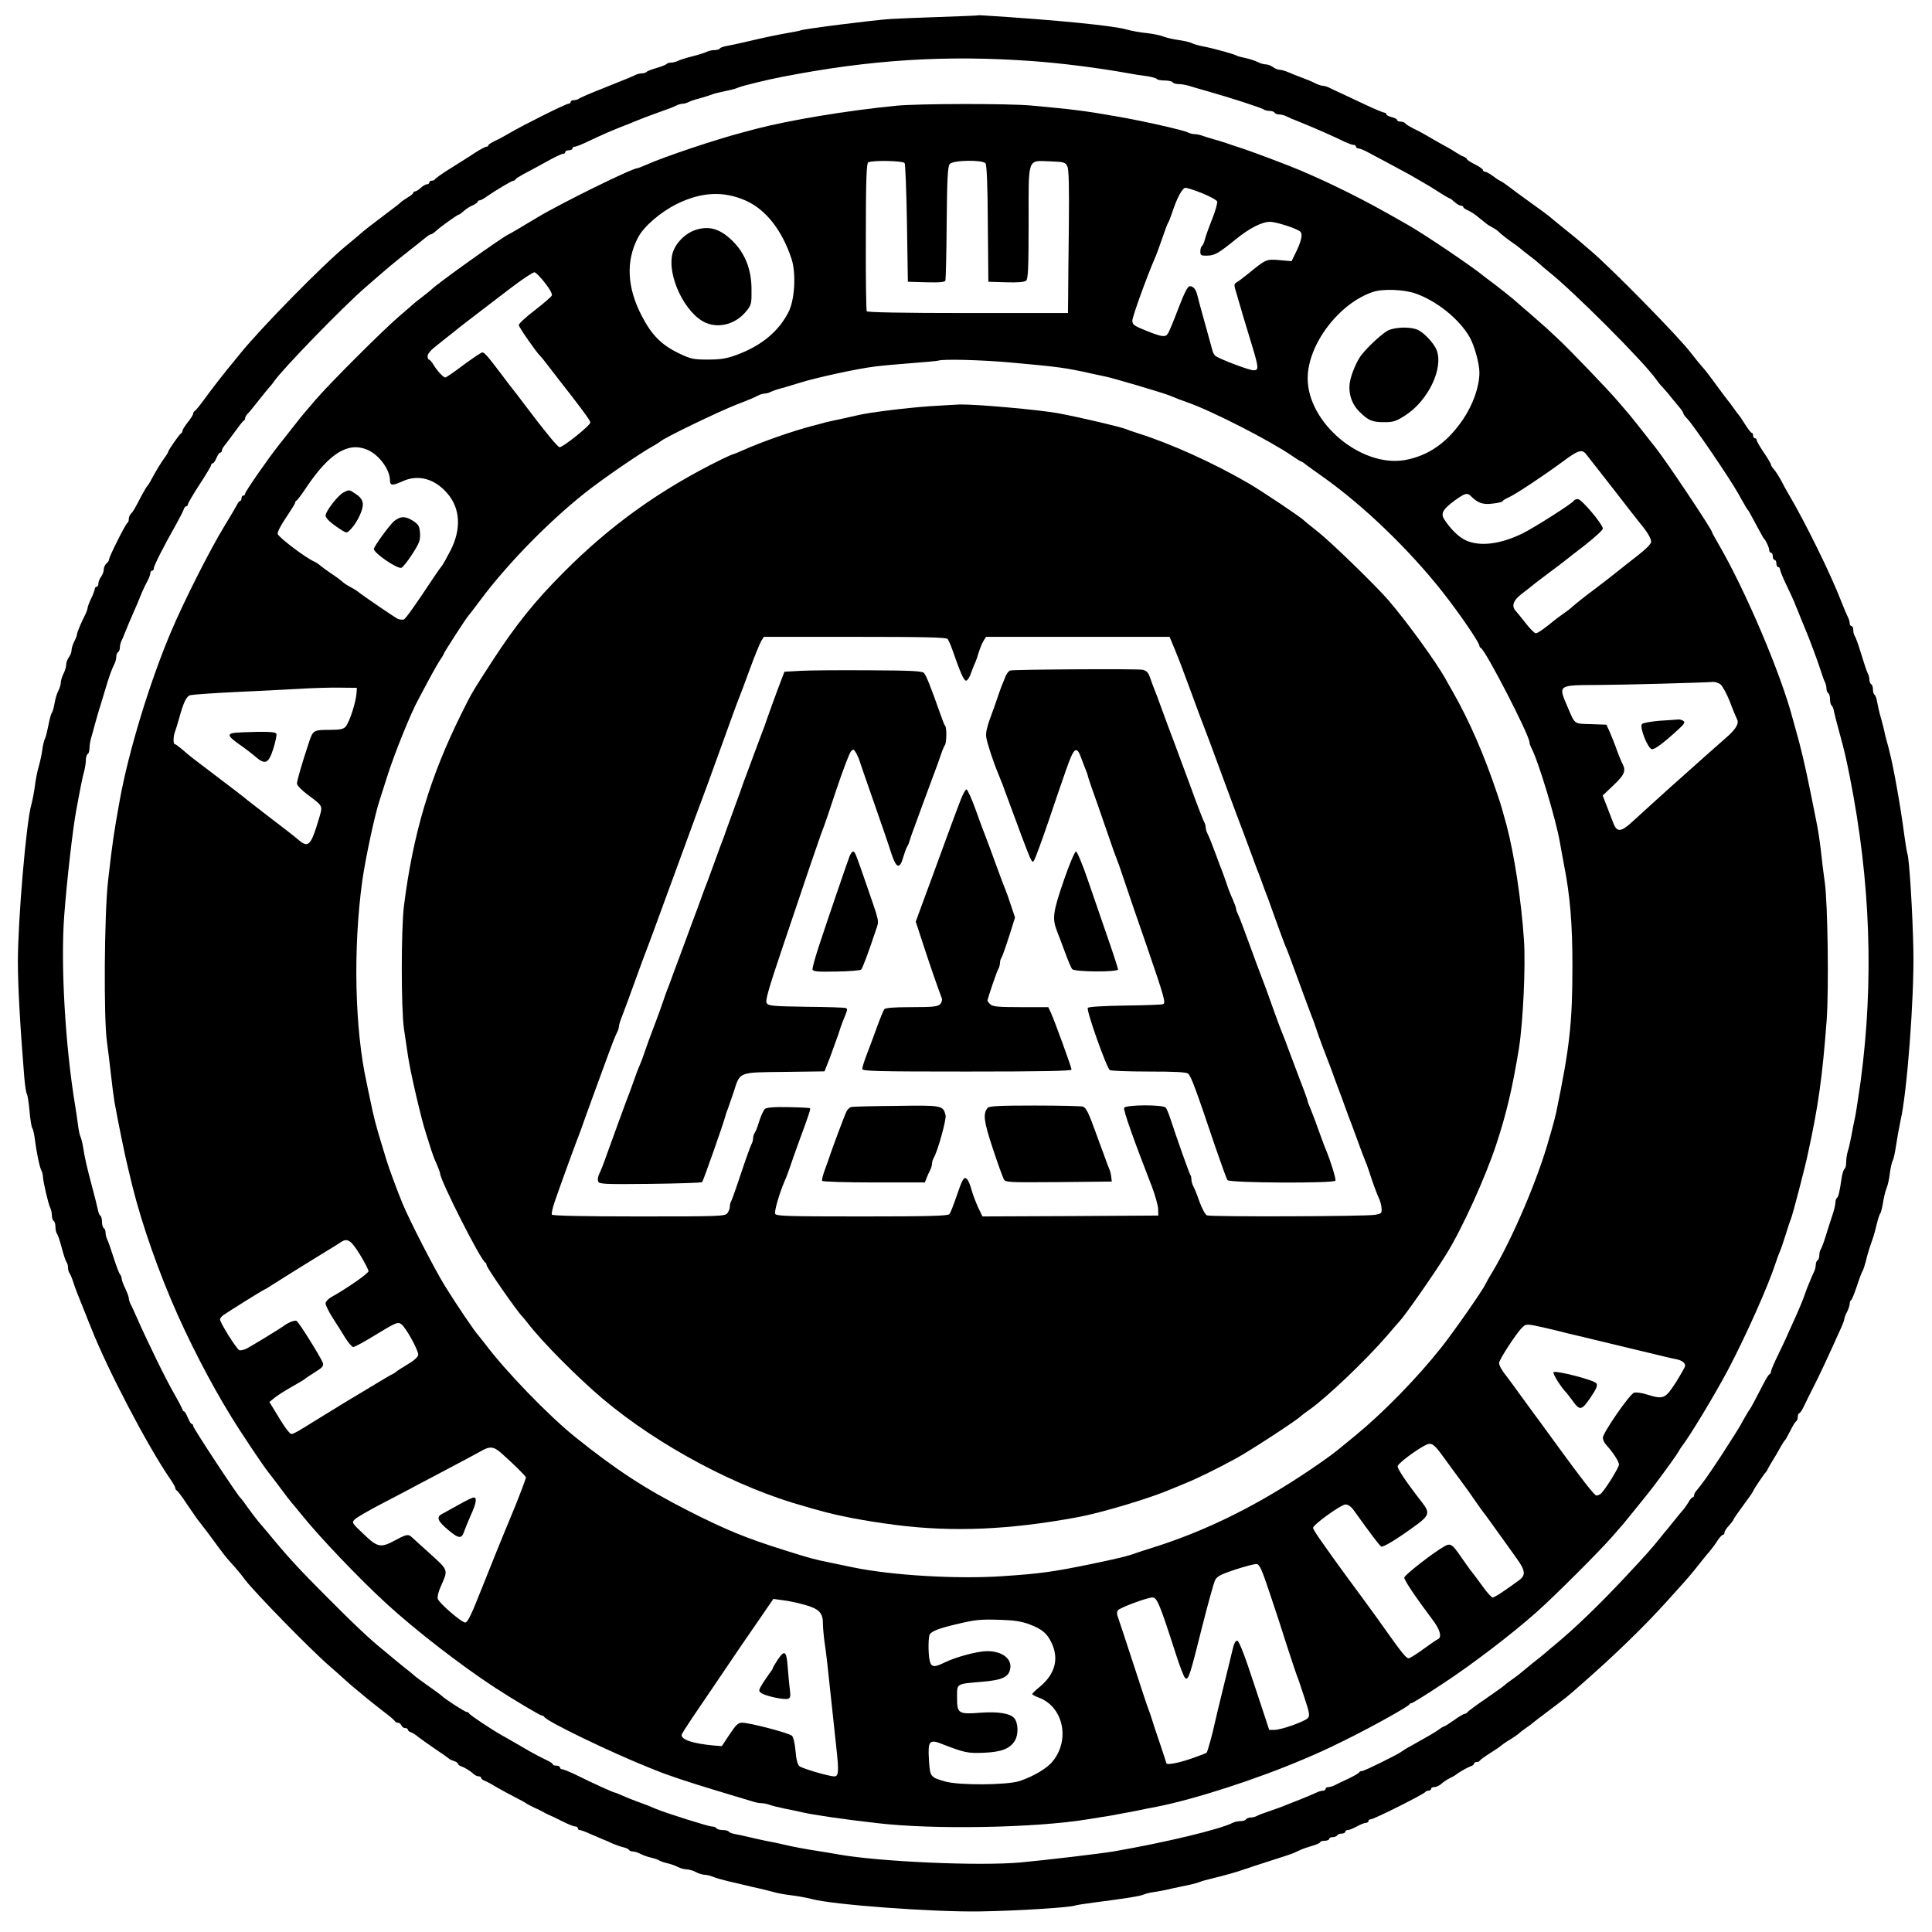 <?xml version="1.0" standalone="no"?>
<!DOCTYPE svg PUBLIC "-//W3C//DTD SVG 20010904//EN"
 "http://www.w3.org/TR/2001/REC-SVG-20010904/DTD/svg10.dtd">
<svg version="1.0" xmlns="http://www.w3.org/2000/svg"
 width="1080pt" height="1080pt" viewBox="0 0 1080 1080"
 preserveAspectRatio="xMidYMid meet">
<g transform="translate(0,1080) scale(0.1,-0.1)"
fill="#000000" stroke="none">
<path d="M5467 10714 c-1 -1 -99 -5 -217 -9 -118 -4 -240 -9 -270 -11 -88 -5
-505 -58 -505 -64 0 -1 -34 -8 -75 -15 -76 -14 -111 -21 -235 -50 -38 -9 -85
-19 -103 -22 -18 -3 -35 -9 -38 -14 -3 -5 -16 -9 -30 -9 -13 0 -32 -4 -42 -9
-9 -5 -46 -17 -82 -26 -36 -9 -73 -21 -82 -26 -10 -5 -27 -9 -37 -9 -11 0 -22
-4 -25 -8 -3 -4 -28 -14 -56 -22 -28 -8 -53 -18 -56 -22 -3 -4 -14 -8 -25 -8
-10 0 -27 -4 -37 -9 -20 -10 -29 -14 -187 -77 -66 -26 -124 -51 -129 -56 -6
-4 -18 -8 -28 -8 -10 0 -18 -4 -18 -10 0 -5 -6 -10 -13 -10 -14 0 -254 -120
-327 -163 -25 -15 -62 -35 -82 -44 -21 -10 -38 -21 -38 -25 0 -5 -5 -8 -11 -8
-6 0 -34 -15 -62 -33 -29 -19 -90 -58 -137 -87 -47 -29 -86 -57 -88 -62 -2 -4
-10 -8 -18 -8 -8 0 -14 -4 -14 -10 0 -5 -6 -10 -13 -10 -7 0 -23 -9 -35 -20
-12 -11 -26 -20 -32 -20 -5 0 -10 -4 -10 -8 0 -4 -13 -16 -30 -25 -16 -10 -35
-23 -42 -30 -7 -7 -49 -39 -93 -72 -86 -65 -102 -77 -143 -113 -15 -13 -45
-37 -66 -55 -131 -107 -484 -467 -596 -607 -14 -17 -29 -36 -35 -43 -44 -52
-130 -163 -165 -212 -24 -33 -47 -61 -52 -63 -4 -2 -8 -8 -8 -14 0 -6 -13 -27
-30 -48 -16 -21 -30 -42 -30 -48 0 -6 -3 -12 -7 -14 -9 -3 -73 -96 -73 -104 0
-3 -10 -20 -23 -37 -26 -38 -38 -58 -68 -112 -11 -22 -24 -42 -28 -45 -3 -3
-17 -27 -31 -53 -36 -70 -46 -87 -59 -100 -6 -6 -11 -19 -11 -28 0 -10 -3 -19
-7 -21 -10 -4 -103 -190 -103 -204 0 -7 -7 -17 -15 -24 -8 -7 -15 -22 -15 -34
0 -11 -7 -30 -15 -40 -8 -11 -15 -28 -15 -38 0 -10 -4 -18 -10 -18 -5 0 -10
-6 -10 -12 -1 -7 -9 -31 -20 -53 -11 -22 -19 -45 -20 -52 0 -6 -6 -24 -14 -40
-23 -45 -46 -100 -46 -111 0 -5 -7 -23 -15 -38 -8 -16 -15 -38 -15 -49 0 -11
-7 -29 -15 -39 -8 -11 -15 -30 -15 -42 0 -12 -7 -35 -15 -50 -8 -16 -15 -38
-15 -49 0 -11 -6 -32 -14 -47 -8 -14 -17 -46 -21 -70 -4 -24 -11 -47 -15 -53
-5 -5 -13 -36 -19 -68 -6 -31 -14 -65 -19 -75 -5 -9 -13 -39 -16 -67 -4 -27
-13 -70 -21 -95 -7 -25 -16 -71 -20 -104 -4 -32 -13 -79 -20 -105 -28 -95 -75
-644 -75 -876 0 -139 13 -369 36 -650 4 -44 10 -84 14 -90 4 -5 11 -48 15 -95
4 -47 11 -89 15 -95 4 -5 10 -28 13 -50 9 -75 28 -170 38 -187 5 -10 9 -26 9
-35 0 -24 30 -154 41 -175 5 -10 9 -29 9 -42 0 -14 5 -28 10 -31 6 -3 10 -19
10 -34 0 -15 4 -31 8 -37 5 -5 17 -40 27 -79 10 -38 22 -74 26 -79 5 -6 9 -19
9 -31 0 -12 4 -25 8 -31 4 -5 14 -27 21 -49 7 -22 17 -50 22 -62 5 -13 14 -34
19 -48 6 -14 15 -36 20 -50 6 -14 15 -36 20 -50 6 -14 14 -35 19 -47 91 -232
315 -660 442 -845 16 -23 29 -46 29 -51 0 -6 4 -12 8 -14 5 -1 32 -38 61 -82
29 -43 59 -86 67 -95 18 -22 67 -87 106 -141 18 -25 44 -58 59 -75 44 -48 62
-70 89 -106 55 -72 367 -392 474 -484 31 -27 72 -63 90 -80 17 -16 51 -45 74
-63 22 -19 51 -42 64 -53 13 -10 28 -22 33 -26 6 -5 30 -24 55 -43 25 -19 47
-38 48 -42 2 -5 10 -8 17 -8 7 0 15 -7 19 -15 3 -8 12 -15 21 -15 8 0 15 -4
15 -9 0 -5 8 -12 18 -15 10 -4 27 -14 38 -24 11 -9 53 -39 94 -67 41 -27 77
-53 80 -56 3 -4 15 -9 27 -13 13 -4 23 -11 23 -16 0 -4 8 -10 18 -14 20 -6 50
-25 70 -43 7 -7 20 -13 28 -13 8 0 14 -4 14 -9 0 -5 8 -11 18 -15 9 -3 40 -19
67 -36 28 -16 75 -42 105 -57 30 -15 57 -30 60 -33 3 -3 23 -13 45 -24 22 -10
47 -22 55 -27 8 -5 22 -12 30 -15 8 -3 41 -19 73 -35 31 -16 64 -29 72 -29 8
0 15 -4 15 -10 0 -5 5 -10 11 -10 5 0 31 -9 57 -21 26 -11 58 -25 72 -31 14
-5 39 -16 55 -24 17 -7 42 -16 58 -20 15 -3 30 -10 33 -15 3 -5 13 -9 22 -9 9
0 29 -6 44 -14 15 -8 42 -17 60 -21 18 -4 38 -11 43 -15 6 -4 25 -11 43 -15
18 -4 45 -13 60 -21 15 -8 38 -14 52 -14 14 -1 36 -7 50 -15 14 -8 35 -14 47
-15 12 0 34 -5 50 -12 15 -6 53 -17 83 -24 30 -7 93 -22 140 -33 47 -10 101
-24 120 -29 19 -6 62 -13 95 -17 33 -4 83 -13 110 -20 118 -33 683 -74 941
-70 208 3 507 22 534 33 8 3 60 11 115 18 162 21 249 34 270 44 11 5 38 11 60
14 22 3 69 12 105 21 36 8 79 17 95 20 17 4 39 10 50 14 11 5 43 14 70 20 59
14 152 40 180 51 11 4 74 25 140 46 66 21 128 41 138 46 9 4 25 12 35 16 9 5
38 15 65 23 26 7 47 17 47 21 0 4 11 8 25 8 14 0 25 5 25 10 0 6 9 10 19 10
11 0 23 5 26 10 3 6 15 10 26 10 10 0 19 5 19 10 0 6 7 10 15 10 8 0 30 9 50
20 20 11 42 20 50 20 8 0 15 5 15 10 0 6 6 10 13 10 15 -1 301 142 305 153 2
4 10 7 18 7 8 0 14 5 14 10 0 6 8 10 18 10 10 0 27 8 38 17 10 10 33 25 49 33
17 8 32 17 35 20 10 10 65 41 83 47 9 3 17 9 17 14 0 5 6 9 14 9 8 0 16 3 18
8 2 4 28 23 58 42 30 19 57 37 60 41 3 3 25 19 50 34 25 15 47 31 50 34 3 4
21 18 40 31 19 13 37 27 40 30 3 3 41 32 85 65 107 81 103 77 190 154 183 160
347 320 470 456 33 37 74 82 90 100 30 33 62 71 102 122 12 15 33 42 48 58 14
17 35 45 46 63 11 17 25 32 30 32 5 0 9 6 9 13 0 7 11 24 25 39 14 15 25 30
25 33 0 3 25 39 55 80 30 40 55 76 55 79 0 6 62 98 71 106 3 3 9 12 12 20 4 8
16 29 26 45 11 17 29 48 41 70 12 22 25 42 29 45 3 3 16 26 29 52 13 26 27 50
33 53 5 4 9 15 9 26 0 10 4 19 8 19 5 0 18 21 30 47 13 27 33 68 46 93 34 66
78 159 160 342 9 20 16 40 16 46 0 5 7 23 15 38 8 16 15 37 15 46 0 9 3 18 8
20 4 2 18 37 32 78 13 41 28 80 32 85 4 6 11 29 17 50 5 22 14 55 20 73 6 17
16 47 22 65 6 17 15 52 21 77 6 25 14 50 18 55 5 6 11 32 16 60 4 27 12 63 19
80 7 16 16 54 19 84 4 30 11 62 16 72 6 10 14 50 20 91 6 40 17 100 24 133 36
151 77 687 72 950 -4 211 -23 520 -34 545 -3 8 -11 58 -18 110 -18 141 -60
379 -82 460 -8 33 -10 40 -17 65 -2 6 -6 21 -9 35 -2 14 -12 52 -21 85 -10 33
-19 75 -22 93 -3 18 -9 35 -14 38 -5 3 -9 16 -9 29 0 13 -4 27 -10 30 -5 3
-10 15 -10 26 0 10 -4 27 -10 37 -5 9 -21 58 -36 107 -15 50 -31 94 -36 100
-4 5 -8 19 -8 32 0 13 -4 23 -10 23 -5 0 -10 7 -10 15 0 8 -4 23 -9 33 -9 18
-28 63 -41 97 -54 140 -195 429 -290 590 -13 22 -33 58 -44 80 -12 22 -29 49
-38 59 -10 11 -18 24 -18 28 0 5 -18 36 -40 68 -22 32 -40 64 -40 69 0 6 -4
11 -10 11 -5 0 -10 7 -10 15 0 8 -3 15 -7 15 -5 0 -21 21 -38 48 -16 26 -32
49 -35 52 -3 3 -17 21 -30 40 -13 19 -27 37 -30 40 -3 3 -30 39 -60 80 -30 41
-62 84 -72 95 -28 32 -51 60 -78 95 -65 86 -437 465 -554 565 -32 28 -64 55
-70 60 -6 6 -45 37 -86 70 -41 33 -77 63 -80 66 -3 3 -50 38 -105 77 -55 40
-113 82 -129 95 -16 12 -34 24 -40 26 -6 2 -25 15 -42 28 -17 12 -36 23 -42
23 -7 0 -12 4 -12 9 0 5 -20 20 -45 32 -25 12 -45 26 -45 30 0 3 -8 9 -17 13
-10 3 -31 15 -48 26 -16 11 -37 23 -45 27 -8 4 -42 23 -75 42 -33 20 -81 47
-107 59 -26 13 -50 27 -53 33 -4 5 -15 9 -26 9 -10 0 -19 4 -19 9 0 5 -13 12
-30 16 -16 4 -30 11 -30 16 0 5 -5 9 -11 9 -6 0 -54 20 -107 45 -53 25 -113
53 -132 62 -19 8 -47 22 -62 29 -14 8 -33 14 -41 14 -9 0 -28 6 -44 14 -15 8
-48 22 -73 31 -25 9 -60 23 -78 31 -18 8 -40 14 -50 14 -9 0 -26 7 -36 15 -11
8 -29 15 -40 15 -12 0 -33 6 -47 14 -14 7 -43 16 -65 21 -21 4 -43 10 -49 13
-14 9 -129 41 -187 52 -26 5 -55 13 -66 19 -10 5 -43 13 -73 17 -30 4 -67 13
-84 19 -16 7 -59 16 -95 20 -36 3 -88 13 -116 21 -77 21 -389 52 -787 77 -21
2 -39 2 -40 1z m298 -255 c167 -12 373 -38 545 -69 30 -6 76 -13 103 -16 26
-4 50 -11 53 -15 3 -5 23 -9 44 -9 21 0 42 -4 45 -10 3 -5 18 -10 32 -10 15 0
40 -4 57 -9 17 -6 65 -19 106 -31 124 -35 304 -93 314 -102 6 -4 20 -8 32 -8
13 0 26 -4 29 -10 3 -5 15 -10 26 -10 10 0 27 -4 37 -9 16 -8 37 -17 95 -40
59 -24 185 -79 230 -102 22 -10 45 -19 53 -19 8 0 14 -4 14 -10 0 -5 7 -10 15
-10 8 0 34 -11 57 -24 24 -13 77 -41 118 -63 41 -22 92 -50 113 -61 20 -12 54
-31 74 -43 20 -11 61 -36 90 -55 29 -19 56 -34 59 -34 2 0 14 -9 26 -20 12
-11 28 -20 35 -20 7 0 13 -3 13 -8 0 -4 12 -13 28 -19 15 -7 41 -24 57 -38 17
-13 35 -29 41 -33 5 -5 21 -15 34 -22 14 -7 30 -18 36 -24 20 -19 47 -40 84
-66 19 -13 37 -27 40 -30 3 -3 23 -19 45 -36 22 -16 49 -38 61 -49 12 -11 34
-30 49 -42 136 -107 535 -506 603 -604 9 -13 26 -34 37 -45 11 -12 34 -38 50
-59 17 -20 38 -46 48 -58 9 -11 17 -24 17 -28 0 -4 10 -18 23 -31 35 -37 234
-328 285 -419 11 -20 26 -47 34 -60 7 -13 15 -26 18 -29 5 -5 9 -12 56 -100
16 -30 31 -57 34 -60 12 -12 30 -51 30 -65 0 -8 5 -15 10 -15 6 0 10 -9 10
-20 0 -11 5 -20 10 -20 6 0 10 -9 10 -20 0 -11 5 -20 10 -20 6 0 10 -6 10 -12
0 -7 16 -47 36 -88 20 -41 39 -84 44 -95 4 -11 12 -32 19 -47 6 -16 15 -38 20
-50 5 -13 16 -39 24 -58 22 -52 73 -189 87 -235 7 -22 16 -48 21 -57 5 -10 9
-27 9 -37 0 -11 5 -23 10 -26 6 -3 10 -19 10 -35 0 -16 4 -31 9 -34 5 -3 11
-18 13 -33 3 -16 18 -73 33 -128 26 -95 33 -125 56 -240 115 -582 135 -1139
60 -1700 -12 -82 -25 -170 -30 -195 -6 -25 -15 -72 -21 -105 -6 -33 -15 -74
-21 -91 -5 -17 -9 -44 -9 -62 0 -17 -4 -33 -9 -36 -5 -3 -11 -23 -15 -43 -13
-88 -19 -113 -27 -119 -5 -3 -9 -15 -9 -26 0 -12 -8 -47 -19 -77 -10 -31 -27
-83 -37 -116 -10 -33 -22 -64 -26 -69 -4 -6 -8 -20 -8 -32 0 -13 -4 -26 -10
-29 -5 -3 -10 -15 -10 -26 0 -10 -4 -27 -9 -37 -8 -16 -17 -37 -40 -94 -5 -13
-14 -39 -21 -58 -7 -19 -25 -62 -40 -95 -15 -33 -35 -78 -45 -100 -9 -22 -35
-76 -56 -120 -22 -44 -39 -85 -39 -92 0 -6 -4 -13 -8 -15 -5 -1 -20 -25 -34
-53 -42 -82 -73 -140 -78 -145 -3 -3 -11 -16 -18 -29 -8 -13 -23 -40 -34 -60
-11 -20 -59 -94 -105 -166 -75 -114 -99 -148 -143 -202 -6 -7 -10 -17 -10 -23
0 -5 -4 -10 -8 -10 -4 0 -16 -13 -25 -30 -10 -16 -23 -35 -30 -42 -7 -7 -30
-36 -52 -63 -22 -28 -44 -55 -50 -61 -5 -7 -17 -20 -25 -31 -47 -59 -84 -100
-184 -207 -148 -159 -295 -301 -406 -392 -19 -16 -40 -33 -46 -39 -6 -5 -26
-22 -45 -37 -19 -14 -44 -35 -56 -45 -44 -37 -59 -49 -93 -73 -19 -13 -37 -27
-40 -31 -3 -3 -50 -37 -105 -75 -55 -37 -101 -72 -103 -76 -2 -4 -8 -8 -14 -8
-6 0 -33 -16 -59 -35 -27 -19 -52 -35 -55 -35 -3 0 -18 -8 -32 -19 -26 -18
-57 -36 -152 -89 -25 -13 -50 -29 -56 -34 -21 -16 -207 -108 -220 -108 -7 0
-14 -3 -16 -7 -1 -5 -30 -21 -63 -37 -33 -15 -68 -32 -77 -37 -10 -5 -25 -9
-33 -9 -8 0 -15 -4 -15 -10 0 -5 -7 -10 -15 -10 -8 0 -23 -4 -33 -9 -16 -8
-38 -17 -94 -40 -13 -5 -46 -18 -74 -29 -28 -12 -73 -28 -100 -37 -27 -9 -57
-20 -66 -25 -10 -6 -27 -10 -37 -10 -11 0 -23 -5 -26 -10 -3 -6 -17 -10 -31
-10 -13 0 -32 -4 -42 -9 -68 -36 -376 -110 -664 -160 -78 -13 -373 -48 -523
-62 -233 -21 -790 4 -1020 45 -16 3 -73 13 -126 21 -53 8 -127 22 -165 31 -38
9 -89 20 -114 24 -25 5 -65 14 -90 20 -25 6 -60 14 -78 17 -18 3 -35 9 -38 14
-3 5 -18 9 -34 9 -16 0 -32 5 -35 10 -3 6 -15 10 -27 10 -17 0 -256 75 -313
99 -11 5 -31 13 -45 19 -14 5 -41 15 -60 22 -19 7 -54 21 -77 31 -24 11 -45
19 -48 19 -6 0 -124 53 -210 96 -39 19 -76 34 -83 34 -6 0 -12 5 -12 10 0 6
-9 10 -20 10 -11 0 -20 3 -20 8 0 4 -17 15 -37 24 -21 10 -60 30 -88 46 -63
37 -115 66 -160 92 -59 33 -180 114 -183 122 -2 5 -8 8 -13 8 -10 0 -129 77
-139 90 -3 3 -36 28 -75 55 -38 27 -72 52 -75 55 -3 3 -27 24 -55 45 -27 22
-52 42 -55 45 -3 3 -30 25 -60 50 -80 64 -166 145 -330 310 -144 144 -216 222
-325 355 -14 17 -37 44 -51 60 -14 17 -39 50 -57 75 -17 25 -37 51 -44 58 -23
24 -263 389 -263 400 0 7 -4 12 -8 12 -5 0 -14 16 -22 35 -8 19 -17 35 -21 35
-4 0 -9 8 -12 18 -4 9 -22 44 -41 77 -47 80 -153 297 -218 445 -11 25 -24 53
-29 62 -5 10 -9 24 -9 31 0 7 -9 32 -20 55 -11 22 -20 47 -20 55 0 7 -4 17 -9
23 -5 5 -21 47 -36 94 -15 47 -31 93 -36 102 -5 10 -9 27 -9 37 0 11 -4 23
-10 26 -5 3 -10 19 -10 35 0 16 -4 31 -9 34 -5 3 -11 18 -14 33 -3 16 -17 73
-32 128 -29 108 -43 170 -51 225 -3 19 -9 44 -14 55 -5 11 -11 40 -14 65 -3
25 -10 74 -16 110 -55 330 -82 788 -61 1063 15 199 48 486 67 587 26 141 35
185 45 221 5 20 9 48 9 62 0 14 5 29 10 32 6 3 10 18 10 32 0 15 4 40 9 57 5
17 15 51 21 76 7 25 16 56 20 70 5 14 20 66 35 115 26 88 39 123 56 157 5 10
9 27 9 37 0 11 5 23 10 26 6 3 10 15 10 26 0 10 4 27 9 37 5 9 13 28 18 42 16
41 30 72 52 123 12 26 29 67 38 90 9 23 25 57 35 75 10 18 18 39 18 47 0 8 5
15 10 15 6 0 10 6 10 14 0 14 53 119 125 246 20 36 39 73 42 83 3 9 9 17 14
17 5 0 9 5 9 10 0 6 29 56 65 111 36 55 65 104 65 109 0 6 4 10 9 10 5 0 14
14 21 30 7 17 16 30 21 30 5 0 9 5 9 10 0 6 5 16 10 23 6 7 32 41 58 77 26 36
50 67 54 68 5 2 8 8 8 14 0 5 6 15 12 23 7 7 20 21 28 32 65 81 95 119 100
123 3 3 13 15 21 27 47 69 387 419 513 528 146 127 147 127 246 206 36 28 75
59 88 70 12 10 26 19 30 19 5 0 17 8 28 18 28 26 121 92 128 92 4 0 16 9 28
20 12 11 34 26 50 32 15 7 28 16 28 20 0 5 5 8 11 8 6 0 25 10 42 23 46 32
138 87 147 87 5 0 10 3 12 8 2 4 21 16 43 28 22 11 78 42 124 67 46 26 90 47
97 47 8 0 14 5 14 10 0 6 9 10 20 10 11 0 20 5 20 10 0 6 6 10 13 10 8 0 40
13 73 29 80 38 135 62 207 90 12 4 34 13 50 20 15 6 37 15 50 20 12 5 56 21
97 36 41 14 83 30 92 36 10 5 25 9 33 9 8 0 23 4 33 9 9 5 37 15 62 21 25 7
54 16 65 20 11 5 32 11 48 14 15 3 39 9 55 12 15 3 36 9 47 14 22 10 171 46
250 61 493 96 913 122 1390 88z"/>
<path d="M5010 10209 c-274 -27 -595 -80 -782 -129 -21 -6 -55 -14 -75 -20
-157 -41 -439 -136 -540 -181 -24 -10 -45 -19 -49 -19 -30 0 -430 -197 -561
-276 -93 -56 -149 -89 -158 -93 -34 -14 -412 -284 -435 -311 -3 -3 -25 -21
-50 -40 -25 -19 -47 -37 -50 -40 -3 -3 -36 -32 -75 -65 -92 -78 -395 -381
-471 -470 -32 -38 -61 -72 -64 -75 -3 -3 -34 -41 -68 -85 -35 -44 -68 -87 -75
-95 -63 -80 -187 -259 -187 -270 0 -6 -4 -10 -10 -10 -5 0 -10 -7 -10 -15 0
-8 -3 -15 -7 -15 -5 0 -13 -10 -19 -23 -6 -12 -37 -65 -69 -117 -81 -132 -230
-427 -303 -601 -116 -276 -233 -659 -282 -929 -33 -183 -42 -241 -66 -455 -21
-182 -25 -772 -6 -900 6 -44 16 -125 22 -180 6 -55 15 -125 20 -155 17 -97 61
-313 77 -375 8 -33 18 -76 23 -95 53 -214 148 -485 253 -720 103 -229 228
-461 344 -640 13 -19 28 -42 33 -50 44 -68 122 -182 130 -190 3 -3 32 -41 65
-85 32 -44 62 -82 65 -85 3 -3 28 -32 54 -65 101 -126 325 -361 477 -500 158
-145 417 -346 606 -469 96 -63 253 -156 262 -156 5 0 11 -3 13 -7 10 -24 373
-199 586 -284 12 -5 32 -13 45 -18 58 -24 187 -67 337 -112 91 -27 179 -54
196 -59 17 -6 40 -10 52 -10 11 0 31 -4 44 -9 13 -5 50 -14 83 -21 33 -6 78
-16 100 -21 61 -14 221 -38 415 -60 317 -38 890 -27 1180 21 30 5 87 14 125
20 39 7 104 19 145 27 41 9 93 19 115 23 210 41 563 155 820 265 92 39 121 52
235 108 144 71 353 187 358 199 2 4 8 8 14 8 5 0 81 47 167 104 163 106 392
281 528 402 98 86 362 350 428 427 28 32 55 64 61 70 16 19 147 181 171 213
68 91 126 171 135 188 6 11 15 25 19 30 40 50 184 287 260 431 97 184 222 463
265 595 8 25 19 54 24 65 5 11 19 52 31 90 12 39 25 79 30 90 11 28 76 276 94
360 60 273 82 434 106 750 13 177 6 654 -10 770 -6 39 -15 115 -21 170 -6 55
-16 120 -21 145 -5 25 -22 113 -39 195 -27 134 -54 251 -80 340 -5 17 -13 46
-18 65 -66 252 -263 717 -418 983 -19 32 -34 60 -34 63 0 14 -254 395 -317
474 -7 8 -40 51 -75 95 -35 44 -67 85 -73 91 -5 6 -32 37 -60 70 -54 64 -276
295 -339 353 -21 20 -49 45 -60 56 -12 11 -53 47 -91 80 -39 33 -72 62 -75 65
-8 9 -114 93 -144 115 -16 11 -33 25 -40 30 -55 47 -322 228 -421 285 -150 86
-238 134 -345 187 -112 55 -147 71 -255 118 -65 28 -264 103 -330 125 -38 12
-79 26 -90 30 -11 4 -40 13 -65 20 -25 7 -55 16 -68 21 -13 5 -32 9 -43 9 -10
0 -27 4 -37 9 -23 13 -253 65 -399 90 -181 32 -248 40 -478 61 -129 12 -632
11 -755 -1z m47 -321 c4 -7 10 -159 13 -338 l5 -325 103 -3 c76 -2 104 1 107
10 2 7 6 153 7 324 2 246 6 314 17 327 18 22 182 25 200 4 7 -9 12 -119 13
-338 l3 -324 99 -3 c64 -2 103 1 112 9 11 9 14 69 14 324 0 372 -9 347 121
343 76 -3 84 -5 95 -27 9 -16 11 -110 9 -330 -2 -168 -4 -348 -4 -398 l-1 -93
-559 0 c-365 0 -562 4 -566 10 -3 6 -6 193 -5 417 0 309 4 409 13 415 21 13
195 10 204 -4z m1665 -169 c42 -17 79 -37 82 -45 3 -8 -10 -53 -28 -99 -19
-47 -37 -98 -41 -115 -4 -16 -11 -32 -16 -35 -5 -4 -9 -17 -9 -31 0 -21 4 -24
38 -23 43 1 62 12 161 92 75 61 145 97 190 97 36 0 152 -38 170 -55 15 -15 5
-57 -31 -128 l-18 -37 -68 6 c-74 6 -75 5 -172 -74 -28 -23 -59 -46 -68 -51
-15 -8 -15 -14 2 -68 9 -32 26 -87 36 -123 11 -36 33 -110 50 -165 37 -123 37
-135 7 -135 -24 0 -193 64 -213 81 -7 5 -14 20 -17 32 -3 12 -22 81 -42 152
-20 72 -39 141 -42 155 -8 33 -22 50 -42 50 -12 0 -30 -36 -65 -127 -27 -71
-53 -134 -59 -140 -14 -19 -34 -16 -119 18 -69 28 -78 34 -78 57 0 22 79 240
125 347 8 17 26 66 41 110 15 44 30 85 34 90 4 6 13 28 20 50 28 86 59 145 77
145 10 0 53 -14 95 -31z m-2552 -41 c112 -50 203 -167 255 -326 26 -80 18
-230 -18 -298 -56 -109 -153 -188 -292 -239 -55 -20 -89 -25 -158 -25 -80 0
-95 3 -160 34 -99 47 -155 104 -210 211 -82 158 -89 306 -21 436 32 63 128
145 220 190 137 67 262 72 384 17z m-1124 -459 c26 -32 42 -62 39 -70 -3 -8
-46 -45 -95 -83 -50 -38 -90 -75 -90 -83 0 -12 101 -156 120 -173 4 -3 29 -34
56 -70 28 -36 79 -103 115 -148 84 -109 109 -145 109 -154 0 -16 -152 -138
-172 -138 -10 0 -86 93 -193 235 -33 44 -62 82 -65 85 -3 3 -32 41 -65 85 -80
106 -97 125 -109 125 -6 0 -53 -32 -105 -70 -51 -39 -97 -70 -102 -70 -11 0
-47 39 -67 73 -9 15 -20 27 -24 27 -4 0 -8 9 -8 20 0 12 21 36 53 60 28 23 68
54 87 69 35 29 84 67 316 244 70 54 134 96 142 95 8 -2 34 -28 58 -59z m4868
-60 c118 -42 242 -141 301 -243 27 -47 55 -148 55 -199 0 -77 -35 -178 -92
-262 -88 -130 -195 -204 -326 -227 -245 -41 -542 209 -542 457 0 189 175 420
365 483 55 19 174 14 239 -9z m-2269 -385 c278 -25 313 -30 460 -63 22 -5 56
-12 75 -16 41 -8 325 -92 358 -106 41 -17 67 -27 102 -39 138 -49 459 -213
584 -299 24 -17 47 -31 50 -31 3 0 14 -7 23 -15 10 -8 55 -40 100 -72 227
-161 479 -404 667 -642 93 -118 206 -283 206 -301 0 -4 3 -10 8 -12 26 -12
272 -488 272 -528 0 -6 4 -18 9 -28 39 -71 138 -399 161 -531 4 -25 15 -82 23
-126 34 -172 47 -329 47 -563 0 -319 -15 -454 -90 -817 -5 -22 -13 -56 -19
-75 -5 -19 -14 -51 -20 -70 -61 -224 -207 -566 -321 -755 -17 -27 -33 -57 -37
-65 -14 -32 -180 -270 -248 -355 -135 -170 -324 -363 -475 -487 -25 -20 -72
-59 -105 -86 -33 -27 -125 -92 -205 -144 -275 -180 -545 -311 -825 -399 -38
-12 -79 -25 -90 -29 -51 -19 -102 -31 -255 -63 -209 -43 -284 -54 -497 -68
-251 -17 -615 4 -833 49 -25 5 -81 17 -125 26 -94 19 -113 24 -265 72 -210 66
-325 113 -535 220 -238 121 -402 228 -631 412 -149 120 -389 368 -504 522 -14
18 -30 38 -35 44 -22 23 -125 176 -187 276 -60 97 -201 372 -239 465 -28 68
-76 198 -87 235 -6 19 -20 67 -32 105 -27 88 -44 153 -59 230 -7 33 -17 78
-21 100 -67 301 -77 751 -25 1130 17 122 70 370 95 445 10 30 29 91 43 135 39
125 134 361 176 436 5 9 30 56 56 105 26 49 56 101 66 116 10 14 19 29 19 32
0 6 130 208 140 216 3 3 32 41 65 85 148 199 378 435 583 598 92 74 315 227
382 263 19 11 37 22 40 25 13 17 328 169 431 209 59 22 94 37 121 51 10 5 25
9 33 9 8 0 23 4 33 9 9 5 37 15 62 21 25 7 70 21 100 30 88 28 321 79 420 91
36 5 128 13 205 19 77 6 145 12 150 14 24 10 244 4 400 -10z m-3592 -488 c66
-28 127 -111 127 -172 0 -29 14 -30 71 -4 86 39 177 15 248 -66 75 -85 81
-203 18 -324 -20 -39 -41 -76 -47 -83 -6 -7 -22 -30 -37 -52 -108 -163 -165
-244 -176 -248 -6 -2 -21 -1 -32 3 -16 7 -194 128 -230 157 -5 4 -22 14 -37
22 -15 8 -36 21 -45 30 -10 9 -38 30 -63 46 -25 17 -51 36 -59 43 -8 8 -24 18
-35 23 -51 23 -201 137 -204 155 -1 11 20 52 48 92 27 41 50 77 50 82 0 5 3
10 8 12 4 2 30 36 57 77 128 189 232 252 338 207z m6812 -23 c8 -10 76 -97
151 -193 74 -96 143 -184 152 -195 38 -45 62 -84 62 -103 0 -12 -27 -40 -76
-78 -42 -33 -95 -74 -118 -93 -22 -18 -75 -59 -116 -90 -71 -53 -108 -83 -134
-106 -6 -6 -27 -22 -46 -35 -19 -14 -42 -30 -50 -37 -61 -50 -94 -73 -105 -73
-7 0 -32 25 -56 56 -24 31 -50 62 -56 69 -25 27 -14 59 33 95 26 19 51 40 58
45 6 6 47 37 91 70 44 33 87 65 95 72 8 7 59 46 113 88 53 42 97 82 97 90 0
24 -119 165 -139 165 -11 0 -21 -4 -23 -9 -5 -13 -225 -153 -289 -184 -124
-60 -237 -73 -314 -38 -39 17 -86 63 -121 117 -22 33 -9 57 59 107 56 40 69
44 89 24 40 -40 68 -49 123 -42 30 3 55 10 55 13 0 4 15 14 33 21 41 19 198
123 302 200 86 64 107 71 130 44z m752 -1288 c11 -8 35 -52 53 -97 17 -46 36
-91 41 -101 12 -22 -11 -58 -68 -106 -21 -18 -71 -63 -112 -99 -41 -37 -100
-89 -131 -117 -75 -66 -222 -200 -279 -252 -61 -56 -84 -56 -104 0 -9 23 -25
66 -37 96 l-21 54 60 57 c61 57 71 81 52 118 -11 22 -26 59 -41 102 -7 19 -21
54 -31 77 l-19 42 -87 3 c-97 3 -87 -4 -131 98 -52 122 -55 120 172 121 164 1
591 13 641 17 11 1 30 -5 42 -13z m-7624 -50 c-4 -53 -39 -161 -61 -187 -12
-14 -31 -18 -92 -18 -87 0 -91 -3 -113 -70 -39 -117 -67 -215 -67 -230 0 -10
26 -37 58 -61 92 -69 87 -60 63 -142 -44 -147 -58 -159 -116 -109 -17 15 -85
68 -150 117 -65 50 -123 95 -129 100 -17 15 -77 61 -196 151 -114 86 -126 95
-173 136 -18 15 -35 28 -39 28 -11 0 -10 44 1 72 5 13 14 43 21 68 26 95 42
128 64 134 11 3 120 11 241 17 121 5 283 14 360 18 77 5 183 8 235 7 l95 -1
-2 -30z m19 -3138 c26 -43 48 -85 48 -93 0 -12 -117 -94 -210 -146 -16 -9 -30
-25 -30 -34 0 -10 17 -45 38 -78 22 -34 54 -85 71 -113 18 -29 39 -53 46 -53
7 0 59 28 116 63 125 76 133 79 153 64 26 -19 97 -149 94 -171 -2 -12 -25 -33
-58 -52 -30 -18 -60 -37 -65 -42 -6 -5 -15 -11 -20 -13 -6 -2 -59 -33 -118
-69 -59 -36 -120 -72 -135 -81 -15 -9 -76 -47 -137 -84 -191 -118 -171 -109
-192 -88 -10 10 -38 51 -62 92 l-45 74 30 24 c16 13 58 40 94 60 36 20 69 40
75 45 5 5 32 22 58 39 39 24 47 33 42 50 -9 27 -133 227 -147 235 -9 6 -48 -9
-73 -29 -16 -12 -178 -111 -207 -126 -15 -7 -33 -11 -40 -9 -15 6 -108 154
-108 172 0 6 8 17 18 24 36 25 224 142 228 142 2 0 35 20 72 44 37 24 128 80
202 126 74 45 144 88 155 96 37 25 57 12 107 -69z m6618 -408 c25 -6 61 -14
80 -19 19 -5 82 -21 140 -34 125 -30 389 -94 445 -107 22 -6 54 -13 70 -16 35
-6 55 -20 55 -38 0 -6 -24 -48 -52 -93 -60 -92 -68 -96 -163 -67 -27 9 -59 13
-70 10 -24 -6 -175 -225 -175 -252 0 -11 8 -28 18 -39 40 -44 72 -94 72 -111
0 -18 -84 -152 -104 -165 -6 -4 -16 -8 -22 -8 -11 0 -81 90 -223 285 -40 55
-81 111 -91 125 -11 14 -55 75 -99 135 -44 61 -84 115 -88 120 -25 30 -43 61
-43 76 0 19 103 176 132 201 20 18 23 18 118 -3z m-560 -725 c30 -42 76 -104
101 -138 25 -33 60 -83 79 -111 19 -27 38 -54 43 -60 5 -5 37 -50 73 -100 35
-49 85 -118 109 -152 54 -74 56 -100 12 -130 -17 -13 -54 -39 -82 -58 -27 -19
-55 -35 -61 -35 -6 0 -31 27 -55 61 -24 33 -51 69 -59 79 -8 9 -35 47 -60 83
-51 75 -62 82 -94 64 -60 -33 -226 -162 -226 -176 0 -15 63 -109 157 -234 43
-56 55 -100 31 -110 -7 -3 -44 -28 -82 -56 -38 -28 -75 -51 -82 -51 -13 0 -41
35 -119 145 -22 32 -85 119 -140 194 -56 75 -114 155 -130 177 -17 23 -56 78
-87 122 -32 44 -58 85 -58 91 0 18 157 131 182 131 14 0 32 -13 46 -33 96
-134 143 -196 153 -202 10 -7 96 46 207 128 60 46 64 63 24 115 -97 125 -143
195 -139 207 10 24 151 124 177 124 20 1 36 -14 80 -75z m-5270 25 c66 -58
140 -131 140 -138 0 -8 -53 -146 -87 -226 -14 -33 -29 -70 -34 -82 -20 -50
-28 -69 -42 -103 -8 -19 -47 -117 -87 -217 -54 -137 -76 -183 -89 -183 -21 0
-147 109 -154 133 -3 10 4 39 15 64 44 100 47 92 -55 185 -51 46 -98 89 -105
95 -19 19 -31 16 -92 -17 -82 -44 -99 -41 -177 34 -68 64 -68 65 -48 84 11 11
83 52 160 92 77 40 163 85 190 100 28 15 109 58 180 95 72 38 148 79 170 91
53 31 73 29 115 -7z m4296 -779 c29 -85 73 -220 98 -300 26 -80 51 -154 55
-165 5 -11 24 -66 42 -122 30 -91 32 -105 19 -118 -21 -20 -148 -65 -185 -65
l-30 0 -82 248 c-53 163 -86 248 -96 250 -10 2 -18 -12 -27 -50 -7 -29 -30
-125 -52 -213 -22 -88 -43 -178 -48 -200 -10 -50 -40 -158 -45 -163 -2 -2 -41
-17 -87 -33 -72 -25 -138 -37 -138 -25 0 2 -16 50 -35 107 -20 57 -40 120 -46
139 -6 19 -14 44 -19 55 -5 11 -44 130 -88 265 -44 135 -83 252 -86 260 -3 8
-2 21 3 28 8 14 164 72 193 72 26 0 40 -33 133 -322 21 -65 43 -122 50 -128
18 -15 26 10 94 282 33 131 66 249 73 264 11 22 31 33 113 60 55 18 109 32
120 31 16 -2 29 -31 71 -157z m-2601 -70 c81 -22 105 -45 105 -102 0 -21 4
-69 9 -106 10 -64 18 -139 41 -357 6 -55 17 -160 25 -233 15 -135 13 -162 -11
-162 -30 0 -180 44 -195 57 -11 9 -18 38 -22 85 -3 39 -12 78 -20 85 -15 15
-236 73 -279 73 -22 0 -34 -12 -70 -66 l-43 -65 -50 4 c-113 11 -175 32 -175
58 0 5 26 46 57 92 31 45 108 159 171 252 63 94 153 226 200 293 l85 124 51
-7 c28 -3 82 -14 121 -25z m1257 -109 c74 -28 101 -51 127 -106 41 -88 19
-172 -64 -242 -25 -20 -45 -40 -45 -43 0 -3 16 -12 35 -19 137 -49 179 -233
81 -355 -31 -40 -106 -85 -186 -112 -70 -23 -336 -25 -415 -3 -85 24 -86 26
-92 120 -7 109 2 119 78 88 119 -46 140 -51 228 -47 100 4 148 23 175 69 20
34 18 98 -4 124 -22 27 -90 38 -187 31 -126 -10 -133 -5 -133 84 0 81 -8 76
142 89 106 9 144 25 154 67 15 59 -41 104 -128 104 -54 0 -177 -33 -241 -65
-57 -28 -73 -25 -81 17 -8 42 -7 131 2 143 12 17 53 33 142 54 112 27 137 30
255 26 72 -2 116 -9 157 -24z"/>
<path d="M3889 9515 c-58 -19 -113 -74 -129 -130 -34 -123 70 -341 187 -390
76 -32 169 -5 226 67 27 33 29 42 28 120 0 112 -36 203 -108 273 -68 66 -128
84 -204 60z"/>
<path d="M7762 8954 c-30 -13 -116 -92 -152 -139 -26 -33 -57 -108 -64 -151
-10 -60 9 -121 52 -164 51 -51 72 -60 140 -60 52 0 66 5 119 39 127 82 213
262 174 364 -14 36 -67 94 -103 112 -38 19 -122 18 -166 -1z"/>
<path d="M5195 8529 c-129 -9 -338 -35 -395 -49 -19 -4 -60 -13 -90 -20 -30
-6 -73 -16 -95 -21 -22 -6 -56 -15 -75 -20 -108 -28 -283 -89 -392 -138 -26
-12 -50 -21 -53 -21 -2 0 -31 -13 -62 -28 -340 -167 -621 -368 -883 -632 -160
-160 -267 -294 -394 -489 -118 -183 -116 -178 -177 -301 -176 -355 -270 -670
-321 -1075 -16 -129 -16 -573 0 -685 7 -47 17 -116 23 -155 13 -89 74 -351
100 -430 11 -33 24 -76 30 -95 6 -19 19 -54 30 -77 10 -24 19 -47 19 -52 0
-38 228 -488 253 -499 4 -2 7 -8 7 -14 0 -14 173 -262 200 -288 3 -3 16 -18
29 -35 82 -107 276 -302 421 -425 311 -262 753 -498 1130 -601 19 -6 51 -15
70 -20 115 -33 262 -61 440 -84 316 -40 634 -27 1015 44 131 24 405 106 520
156 17 7 55 23 85 35 64 26 176 81 275 135 72 38 342 214 366 238 8 7 30 24
49 37 96 67 319 280 435 415 33 39 62 72 65 75 30 30 190 259 263 376 90 144
220 431 282 619 57 173 90 315 126 535 23 147 38 462 28 605 -15 225 -55 483
-98 645 -24 87 -30 109 -49 165 -75 224 -155 409 -252 580 -11 19 -30 52 -41
73 -56 98 -214 316 -318 437 -72 83 -319 323 -391 380 -41 32 -77 62 -80 65
-11 14 -230 161 -310 208 -198 115 -439 224 -625 282 -22 7 -49 16 -60 21 -35
14 -267 68 -380 89 -113 20 -460 51 -550 49 -27 -1 -104 -6 -170 -10z m102
-1301 c6 -7 17 -33 26 -58 45 -130 65 -175 77 -175 8 0 21 20 29 45 9 25 19
50 22 55 3 6 12 30 19 55 8 25 20 55 28 68 l14 22 513 0 513 0 30 -72 c17 -40
56 -143 87 -228 31 -85 67 -182 80 -215 13 -33 49 -130 80 -215 31 -85 77
-207 100 -270 24 -63 58 -153 75 -200 17 -47 35 -94 39 -105 5 -11 14 -36 21
-55 7 -19 16 -44 20 -55 5 -11 30 -78 55 -150 26 -71 51 -141 57 -155 18 -41
16 -37 120 -320 11 -30 24 -64 28 -75 5 -11 16 -40 24 -65 8 -25 26 -76 41
-115 39 -101 51 -133 75 -200 12 -33 26 -69 30 -80 4 -11 13 -36 20 -55 7 -19
16 -44 20 -55 5 -11 25 -65 45 -120 20 -55 40 -109 45 -120 5 -11 16 -40 24
-65 17 -54 44 -128 57 -155 5 -11 11 -33 12 -50 2 -27 -1 -30 -38 -36 -49 -9
-916 -12 -938 -3 -9 3 -28 38 -42 77 -14 40 -30 80 -36 89 -5 10 -9 26 -9 36
0 10 -3 21 -6 24 -5 6 -77 208 -111 313 -9 28 -21 56 -26 63 -14 18 -226 17
-233 -1 -5 -14 51 -173 157 -445 17 -46 32 -100 33 -120 l1 -37 -492 -3 -491
-2 -25 52 c-13 29 -30 74 -37 100 -7 26 -18 52 -26 58 -16 14 -24 0 -60 -106
-15 -43 -31 -85 -37 -91 -7 -10 -117 -13 -489 -13 -422 0 -479 2 -485 15 -5
15 24 115 52 180 8 17 20 50 29 75 8 25 31 90 51 145 59 159 67 186 63 190 -2
2 -56 5 -120 6 -81 2 -122 -2 -132 -10 -8 -7 -22 -38 -32 -69 -9 -31 -21 -61
-26 -66 -4 -6 -8 -18 -8 -28 0 -10 -4 -26 -10 -36 -5 -9 -32 -84 -59 -165 -27
-82 -52 -152 -55 -155 -3 -3 -6 -15 -6 -26 0 -12 -7 -29 -14 -38 -12 -17 -48
-18 -494 -18 -312 0 -483 4 -487 10 -3 6 4 38 16 73 36 104 121 337 139 382 4
11 13 34 18 50 6 17 27 75 47 130 20 55 45 124 56 153 66 181 75 204 90 234 5
10 9 24 9 32 0 7 9 35 20 62 10 27 45 119 75 204 31 85 60 164 65 175 4 11 17
45 28 75 30 81 122 333 187 510 31 85 69 189 85 230 16 41 58 158 95 260 79
219 104 288 115 315 5 11 32 83 60 160 28 77 58 150 66 163 l14 22 509 0 c395
0 511 -3 518 -12z"/>
<path d="M4475 7050 l-90 -5 -38 -100 c-20 -55 -47 -127 -58 -160 -11 -33 -24
-69 -29 -80 -4 -11 -17 -45 -28 -75 -11 -30 -35 -93 -52 -140 -18 -47 -36 -96
-40 -110 -5 -14 -23 -63 -40 -110 -17 -47 -35 -96 -40 -110 -4 -14 -20 -56
-35 -95 -14 -38 -37 -101 -51 -140 -14 -38 -29 -79 -34 -90 -4 -11 -13 -36
-20 -55 -7 -19 -16 -44 -20 -55 -4 -11 -18 -47 -30 -80 -12 -33 -28 -76 -35
-95 -7 -19 -23 -62 -35 -95 -12 -33 -26 -69 -30 -80 -4 -11 -13 -36 -20 -55
-7 -19 -16 -44 -21 -55 -4 -11 -15 -40 -23 -65 -8 -25 -31 -88 -51 -140 -20
-52 -43 -115 -51 -140 -8 -25 -20 -56 -26 -70 -14 -32 -23 -57 -38 -100 -7
-19 -16 -44 -20 -55 -9 -20 -112 -304 -132 -360 -13 -38 -25 -69 -39 -99 -7
-14 -9 -32 -5 -41 5 -14 36 -16 290 -13 156 2 287 6 291 10 6 6 120 329 131
373 3 11 9 29 14 40 4 11 18 52 31 90 37 115 23 110 284 113 l224 3 31 79 c16
44 37 101 46 127 8 27 19 57 23 68 30 73 31 76 18 80 -6 3 -106 6 -221 7 -186
3 -210 5 -220 20 -9 14 9 76 86 305 54 159 125 369 158 468 34 99 65 189 70
200 5 11 39 110 75 220 37 110 74 207 82 215 12 13 15 13 26 -5 7 -11 15 -29
19 -40 3 -11 41 -119 83 -240 42 -121 87 -250 98 -287 27 -83 47 -89 66 -20 8
26 17 52 21 57 4 6 10 19 13 30 3 11 19 58 37 105 17 47 37 101 44 120 7 19
29 78 48 130 20 52 42 113 49 135 7 22 17 44 21 50 10 11 11 99 1 108 -4 4
-16 35 -28 70 -52 147 -78 213 -90 225 -10 11 -77 14 -306 15 -162 1 -334 0
-384 -3z"/>
<path d="M5648 7052 c-9 -2 -21 -17 -28 -35 -7 -18 -16 -41 -21 -52 -4 -11
-15 -40 -23 -65 -8 -25 -26 -76 -41 -115 -17 -45 -25 -82 -22 -105 4 -30 38
-136 68 -207 19 -47 28 -69 47 -123 49 -134 114 -308 128 -340 15 -32 17 -33
27 -15 6 11 40 103 75 205 34 102 80 235 101 295 44 127 59 140 85 68 10 -26
21 -57 26 -68 5 -11 11 -29 13 -40 3 -11 26 -78 52 -150 25 -71 57 -164 71
-205 14 -41 29 -84 34 -95 5 -11 25 -67 44 -125 19 -58 76 -224 127 -370 96
-280 106 -314 92 -323 -5 -3 -100 -7 -211 -8 -128 -2 -206 -7 -211 -13 -10
-12 105 -336 123 -348 6 -4 104 -8 217 -8 149 0 210 -3 221 -12 16 -13 43 -86
153 -413 32 -93 62 -176 67 -182 13 -16 593 -19 603 -3 5 8 -28 114 -54 175
-5 11 -14 36 -21 55 -7 19 -16 44 -20 55 -4 11 -13 36 -20 55 -7 19 -19 49
-26 67 -8 17 -14 34 -14 38 0 3 -18 55 -41 113 -22 59 -50 132 -61 162 -23 62
-30 82 -48 125 -7 17 -23 62 -37 100 -30 85 -62 173 -73 200 -5 11 -34 90 -65
175 -31 85 -60 163 -66 172 -5 10 -9 22 -9 28 0 6 -9 29 -19 53 -11 23 -26 62
-34 87 -8 25 -20 56 -25 70 -6 14 -20 52 -32 85 -26 70 -39 103 -51 127 -5 10
-9 25 -9 33 0 8 -4 23 -10 33 -5 9 -25 61 -45 114 -19 53 -39 107 -44 120 -5
13 -18 48 -29 78 -11 30 -34 91 -50 135 -17 44 -47 125 -67 180 -20 55 -40
109 -45 120 -5 11 -14 37 -21 57 -10 29 -20 39 -42 44 -28 6 -704 2 -739 -4z"/>
<path d="M5368 6323 c-15 -38 -52 -138 -83 -223 -31 -85 -65 -177 -75 -205
-10 -27 -35 -94 -55 -149 l-36 -98 40 -122 c35 -108 89 -264 106 -307 3 -9 -1
-24 -10 -33 -14 -13 -41 -16 -159 -16 -103 0 -146 -4 -153 -12 -5 -7 -24 -53
-42 -103 -18 -49 -43 -118 -57 -153 -13 -34 -24 -69 -24 -77 0 -13 74 -15 585
-15 412 0 585 3 585 11 0 12 -92 265 -115 317 l-15 32 -154 0 c-127 0 -157 3
-170 16 -9 8 -16 17 -16 20 0 10 51 161 60 176 6 10 10 26 10 36 0 10 4 22 8
27 4 6 23 59 42 118 l34 108 -24 72 c-13 40 -27 79 -31 87 -4 8 -26 67 -49
130 -23 63 -50 138 -61 165 -11 28 -37 97 -57 154 -21 58 -43 106 -49 108 -5
2 -21 -27 -35 -64z"/>
<path d="M4749 6013 c-16 -42 -125 -361 -170 -498 -22 -65 -38 -126 -37 -134
3 -12 26 -14 133 -12 72 1 134 6 139 11 8 8 42 99 83 223 18 53 22 33 -57 262
-56 162 -61 175 -71 175 -5 0 -14 -12 -20 -27z"/>
<path d="M5950 5888 c-64 -185 -69 -221 -42 -291 11 -29 33 -86 48 -127 15
-41 32 -81 37 -87 12 -17 257 -18 257 -2 0 5 -25 83 -56 172 -31 89 -81 235
-112 325 -30 89 -61 162 -67 162 -7 0 -36 -69 -65 -152z"/>
<path d="M4759 4612 c-9 -2 -21 -13 -27 -25 -11 -22 -77 -199 -93 -247 -4 -14
-17 -49 -28 -79 -11 -30 -18 -58 -15 -62 3 -5 133 -9 290 -9 l284 0 11 28 c6
15 15 35 20 44 5 10 9 25 9 33 0 8 4 23 10 33 23 40 71 215 66 237 -14 56 -19
57 -275 53 -130 -1 -244 -4 -252 -6z"/>
<path d="M5521 4607 c-27 -34 -22 -72 28 -225 28 -85 56 -162 62 -173 9 -19
22 -19 307 -17 l297 3 -3 25 c-1 14 -6 34 -11 45 -5 11 -14 36 -21 55 -7 19
-16 44 -20 55 -5 11 -20 54 -35 95 -39 108 -53 137 -71 144 -8 3 -129 6 -269
6 -199 0 -255 -3 -264 -13z"/>
<path d="M1920 8047 c-30 -15 -100 -105 -100 -129 0 -16 31 -44 92 -83 27 -16
28 -16 51 9 36 39 69 110 65 142 -2 19 -14 36 -37 51 -39 27 -38 27 -71 10z"/>
<path d="M2202 7886 c-26 -23 -112 -141 -112 -155 1 -24 132 -113 154 -105 8
3 36 38 61 77 40 62 45 78 43 117 -3 38 -8 48 -37 67 -44 29 -72 29 -109 -1z"/>
<path d="M9278 6771 c-48 -4 -93 -12 -99 -18 -16 -16 32 -137 55 -141 16 -3
71 39 155 117 28 26 32 34 20 42 -8 5 -21 8 -29 7 -8 -1 -54 -4 -102 -7z"/>
<path d="M1307 6703 c-38 -6 -31 -21 32 -65 29 -20 68 -50 89 -68 55 -47 73
-39 100 45 12 39 20 76 17 83 -3 9 -33 12 -107 11 -57 -1 -116 -4 -131 -6z"/>
<path d="M8684 3129 c-5 -8 41 -82 69 -111 7 -7 23 -28 36 -46 42 -59 52 -58
101 14 34 50 42 69 34 81 -11 18 -232 75 -240 62z"/>
<path d="M2565 2389 c-38 -21 -80 -44 -92 -51 -36 -18 -28 -40 33 -91 60 -50
75 -51 90 -4 4 12 20 50 35 85 31 67 37 102 17 101 -7 0 -44 -18 -83 -40z"/>
<path d="M4346 1520 c-14 -22 -26 -42 -26 -45 0 -3 -5 -11 -10 -18 -6 -7 -24
-34 -42 -60 -28 -45 -29 -49 -13 -61 23 -17 130 -40 151 -32 12 5 14 15 10 44
-3 20 -8 76 -12 125 -7 100 -17 108 -58 47z"/>
</g>
</svg>
